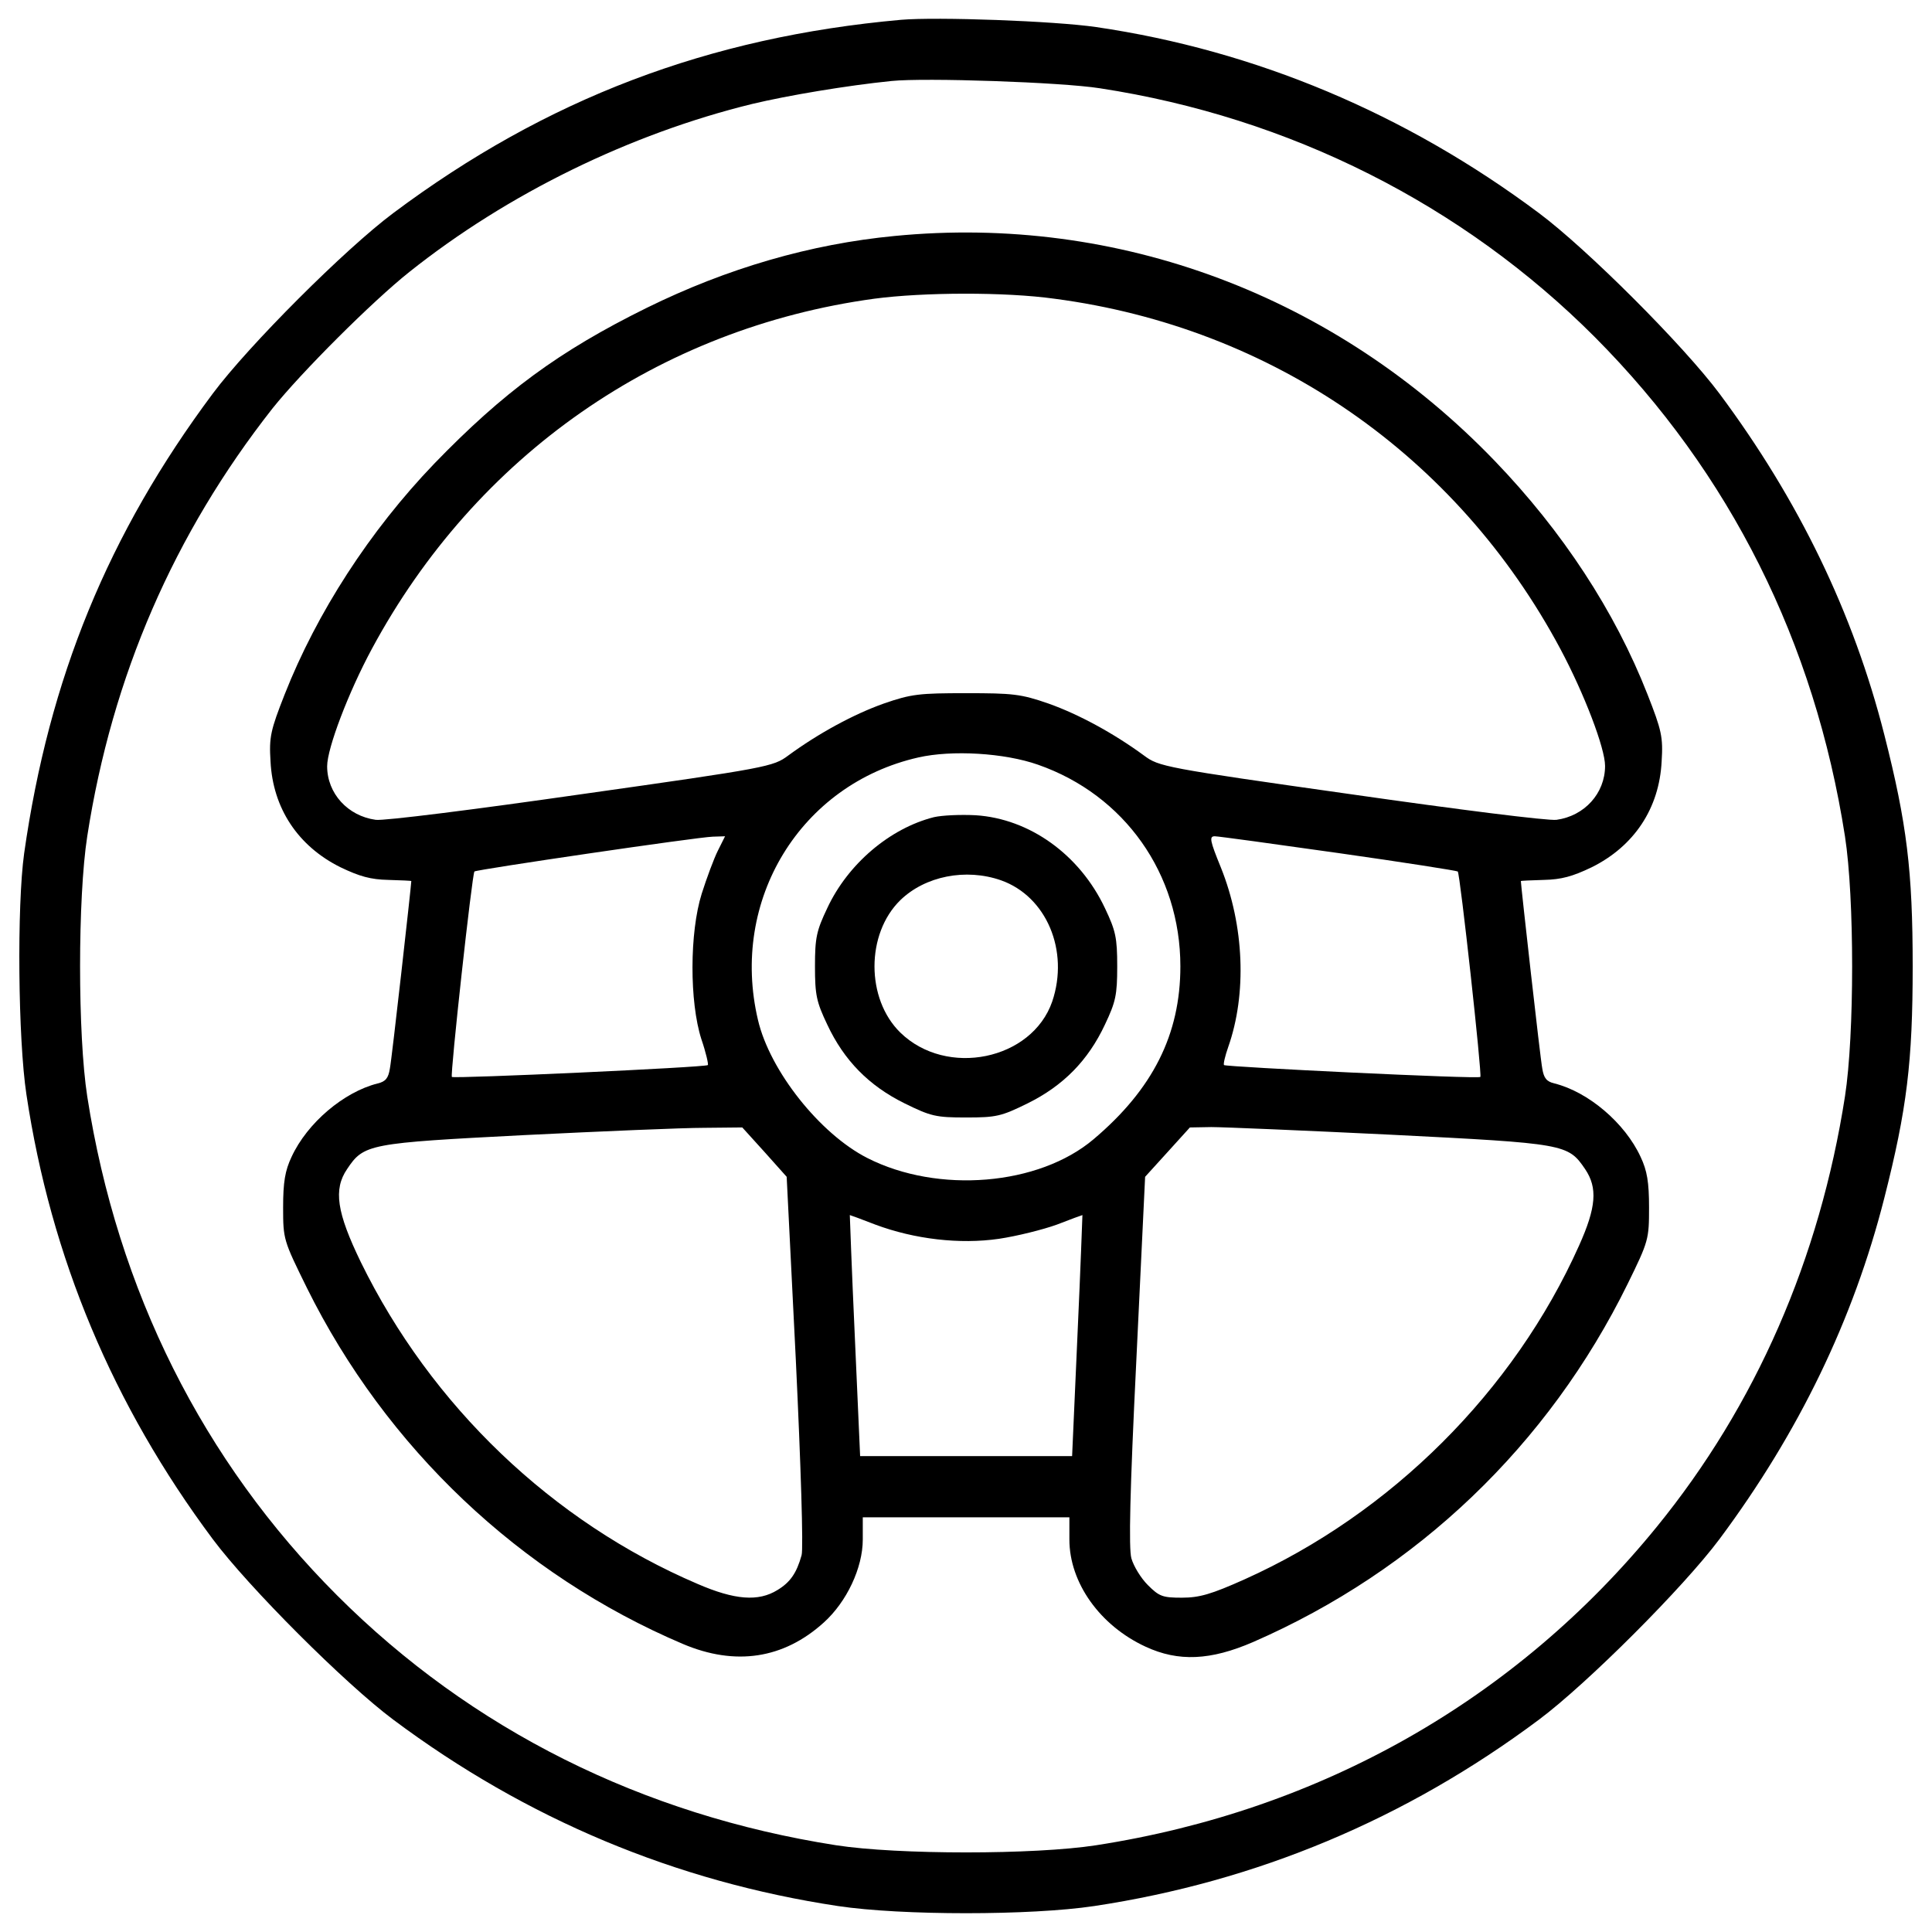 <?xml version="1.0" encoding="utf-8"?>

<!DOCTYPE svg PUBLIC "-//W3C//DTD SVG 1.1//EN" "http://www.w3.org/Graphics/SVG/1.1/DTD/svg11.dtd">
<svg fill="#000000" width="800px" height="800px" viewBox="0 0 1000 1000" version="1.1" xmlns="http://www.w3.org/2000/svg" xmlns:xlink="http://www.w3.org/1999/xlink"  enable-background="new 0 0 1000 1000" xml:space="preserve">

<g>
<g transform="translate(0,511) scale(0.1,-0.1)">
<path d="M4663.9,5007.5c-996.1-89.1-1835.8-408-2628-1000.1c-249.5-186.2-748.6-685.2-934.7-934.7C560.6,2347.9,253.6,1599.3,124.9,692.3C87.3,421,93.2-268.2,136.8-555.3c126.7-843.6,447.6-1608.1,964.4-2301.2c186.2-249.5,685.2-748.6,934.7-934.7c689.2-514.9,1461.5-837.7,2301.2-964.4c328.7-49.5,998.1-49.5,1326.9,0c839.7,126.7,1612,449.5,2301.2,964.4c249.5,186.2,748.6,685.2,934.7,934.7C9309.8-2306,9593-1721.8,9753.4-1090C9870.3-630.6,9900-385,9900,108.1c0,493.1-29.7,738.7-146.6,1198.1c-160.4,631.7-443.6,1216-853.5,1766.5c-186.2,249.5-685.2,748.6-934.7,934.7c-689.2,514.9-1467.5,841.7-2291.3,962.5C5456,5001.6,4850,5023.4,4663.9,5007.5z M5693.7,4653c982.2-150.5,1877.4-602,2562.6-1289.2c699.1-703,1136.7-1578.4,1293.2-2582.4c49.5-318.8,49.5-1027.8,0-1346.7c-130.7-839.7-461.4-1598.2-974.4-2227.9c-726.8-893.1-1736.8-1467.4-2901.2-1647.7c-318.9-49.5-1027.8-49.5-1346.7,0c-1002.1,156.5-1887.3,598.1-2582.4,1293.2C1049.7-2452.5,608.1-1569.3,451.6-565.2c-49.5,318.9-49.5,1027.8,0,1346.7c128.7,829.8,449.6,1566.5,958.5,2214.1c148.5,186.2,516.9,554.5,709,707c507,404,1142.7,714.9,1774.4,869.4c182.2,43.6,487.2,95.1,720.9,118.8C4786.7,4708.5,5493.7,4684.7,5693.7,4653z"/>
<path d="M4630.2,3888.6c-433.7-41.6-865.4-166.4-1283.3-372.3c-453.5-223.8-740.7-435.7-1099.1-806c-334.7-348.6-608-772.3-774.3-1194.2c-73.3-186.2-81.2-221.8-73.3-346.6c11.9-243.6,142.6-439.6,362.4-548.6c99-47.5,156.4-63.4,247.5-65.3c65.3-2,118.8-4,118.8-6c0-19.8-101-922.9-110.9-970.4c-7.9-49.5-21.8-67.3-63.4-77.2c-174.3-43.6-364.4-204-445.6-380.2c-33.7-71.3-43.6-130.7-43.6-261.4c0-166.3,2-170.3,122.8-415.9c409.9-827.8,1103.1-1485.3,1946.7-1843.7c271.3-114.9,520.8-77.2,728.8,110.9c118.8,106.9,202,283.2,202,429.7v114.9h534.7h534.7v-114.9c0-223.8,158.4-445.6,394.1-554.5c170.3-79.2,336.7-71.3,556.5,23.8c849.6,370.3,1528.8,1019.9,1938.8,1853.6c108.9,221.8,110.9,231.7,110.9,396.1c0,130.7-9.9,190.1-43.6,261.4c-81.2,176.3-271.3,336.7-445.6,380.2c-41.6,9.9-55.4,27.7-63.4,77.2c-9.9,47.5-110.9,950.6-110.9,970.4c0,2,53.5,4,118.8,6c91.1,2,148.5,17.8,247.5,65.3c219.8,108.9,350.5,305,362.4,548.6c7.9,124.8,0,160.4-73.3,346.6c-168.3,429.7-439.6,843.6-790.2,1208C6913.6,3579.7,5788.7,4001.5,4630.2,3888.6z M5458,3563.8c1128.8-148.5,2083.4-812,2618.1-1812c124.7-233.7,231.7-514.9,231.7-606c0-142.6-107-259.4-251.5-279.2c-41.6-5.9-512.9,53.5-1065.4,132.7c-966.4,136.7-992.2,142.6-1069.4,200c-156.5,114.9-338.7,213.9-495.1,269.3c-142.6,49.5-184.2,53.5-425.8,53.5s-283.2-4-425.8-53.5c-156.4-55.4-338.6-154.5-495.1-269.3c-77.2-57.4-103-63.4-1069.4-200C2457.8,920,1986.4,860.6,1944.8,866.6c-144.6,19.8-251.5,136.7-251.5,277.3c0,93.1,110.9,384.2,231.7,608c538.7,1000.1,1483.3,1659.5,2600.2,1812C4778.7,3597.5,5202.6,3599.5,5458,3563.8z M5372.9,1151.8c447.6-156.5,736.7-564.4,736.7-1043.7c0-352.5-142.6-635.7-449.6-895.1c-283.2-239.6-804-283.2-1170.4-97c-245.6,124.8-505,451.5-566.4,714.9c-146.5,619.8,219.8,1219.9,829.8,1358.5C4927.3,1229,5198.6,1213.1,5372.9,1151.8z M3715.3,706.2c-19.8-39.6-57.4-140.6-83.2-221.8c-63.4-202-63.4-560.4-2-752.5c23.8-69.3,37.6-130.7,33.7-134.7c-9.9-11.9-1315-71.3-1324.9-61.4c-9.9,7.9,105,1053.5,116.8,1063.4c9.9,9.9,1154.6,178.2,1233.8,180.2l63.4,2L3715.3,706.2z M6929.4,694.3c334.7-47.5,611.9-91.1,615.9-95.1c11.9-9.9,126.8-1055.5,116.9-1063.4c-9.9-11.9-1315,51.5-1326.9,61.4c-4,5.9,5.9,47.5,21.8,93.1c97.1,275.3,83.2,627.8-37.6,928.8c-57.4,140.6-61.4,162.4-31.7,162.4C6305.6,781.4,6594.7,741.8,6929.4,694.3z M3956.9-852.4l114.9-128.7l47.5-950.6c25.7-538.7,39.6-976.3,29.7-1008c-25.7-93.1-59.4-140.6-124.8-180.2c-99-61.4-221.8-51.5-413.9,31.7c-750.6,320.8-1378.3,920.9-1742.7,1665.5c-124.8,257.4-142.6,376.3-71.3,481.2c87.1,130.7,110.9,134.7,918.9,176.3c402,19.8,819.9,37.6,928.8,37.6l198,2L3956.9-852.4z M7200.7-763.3c903-45.5,914.9-47.5,1004-178.2c65.4-97,57.4-198-31.7-396.1c-336.7-752.5-972.4-1386.3-1730.8-1726.9c-172.3-77.2-233.7-95.1-324.8-95.1c-99,0-116.9,5.9-176.3,65.4c-35.6,35.6-73.3,97-85.2,138.6c-13.9,51.5-7.9,342.6,25.7,1023.9l45.5,950.6l116.9,128.7l114.8,126.7l110.9,2C6331.4-723.7,6751.2-741.5,7200.7-763.3z M4531.2-1228.7c202-75.2,435.7-103,639.7-73.3c93.1,13.9,227.7,47.5,299,73.3c71.3,27.7,130.7,49.5,132.7,49.5c0,0-9.9-281.2-25.7-623.8l-27.7-623.8h-548.6H4452l-27.7,623.8c-15.8,342.6-25.7,623.8-25.7,623.8C4400.5-1179.2,4459.9-1200.9,4531.2-1228.7z"/>
<path d="M4834.2,880.4c-227.7-57.4-445.6-241.6-552.5-471.3c-55.5-116.9-63.4-152.5-63.4-301c0-148.5,7.9-184.2,63.4-301c87.1-186.2,215.9-316.9,400-407.9c136.6-67.3,162.4-73.3,318.8-73.3c156.4,0,182.2,5.9,318.8,73.3c184.2,91.1,312.9,221.8,400,407.9c55.4,116.8,63.4,152.5,63.4,301c0,148.5-7.9,184.2-63.4,301c-130.7,277.3-390.2,463.4-669.4,481.2C4972.8,894.3,4877.8,890.3,4834.2,880.4z M5180.8,553.7c235.7-83.2,354.5-364.4,265.4-627.8c-105-303-546.6-394.1-786.2-160.4c-178.2,174.3-178.2,510.9,0,685.2C4788.7,575.5,4998.6,617.1,5180.8,553.7z"/>
</g>
</g>
</svg>